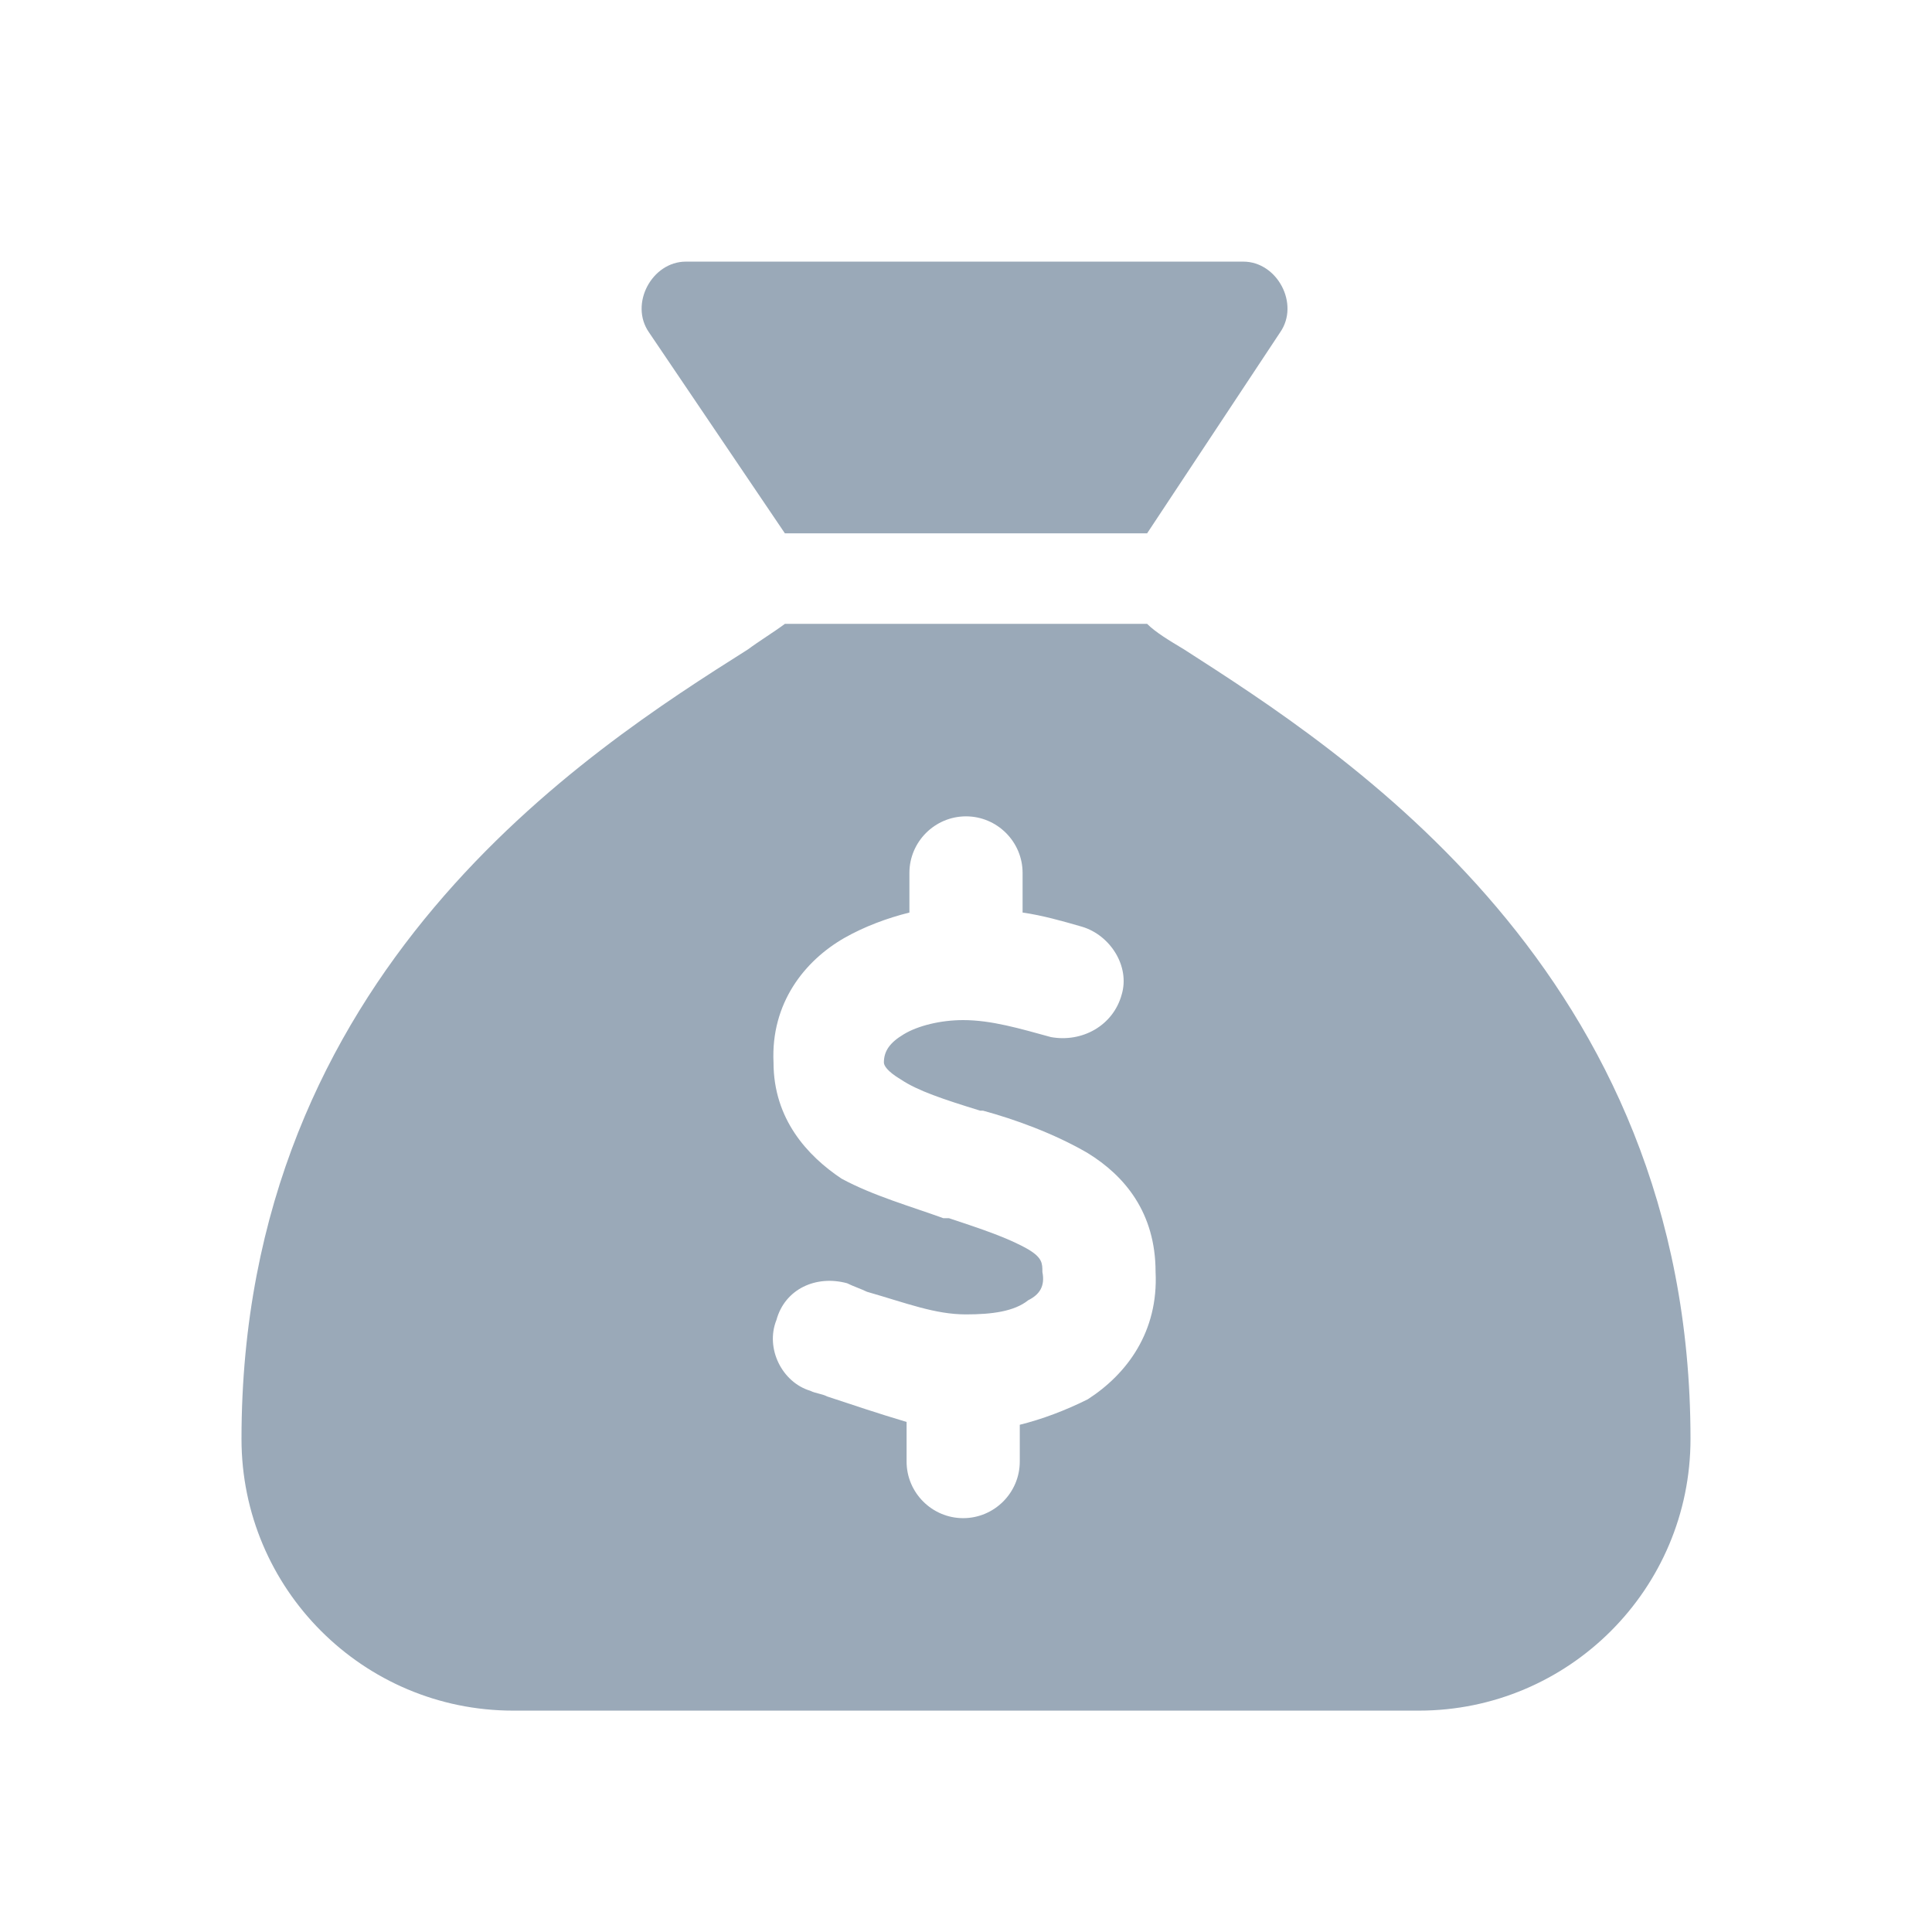 <svg width="24" height="24" viewBox="0 0 24 24" fill="none" xmlns="http://www.w3.org/2000/svg">
<path d="M14.25 6.625H9.75L8.062 4.129C7.816 3.777 8.098 3.25 8.52 3.25H15.445C15.867 3.25 16.148 3.777 15.902 4.129L14.25 6.625ZM9.75 7.75H14.25C14.355 7.855 14.531 7.961 14.707 8.066C16.676 9.332 21 12.074 21 17.875C21 19.738 19.488 21.25 17.625 21.25H6.375C4.512 21.25 3 19.738 3 17.875C3 12.074 7.289 9.332 9.293 8.066C9.434 7.961 9.609 7.855 9.75 7.75ZM12.703 10.844C12.703 10.457 12.387 10.141 12 10.141C11.613 10.141 11.297 10.457 11.297 10.844V11.336C11.016 11.406 10.734 11.512 10.488 11.652C9.996 11.934 9.574 12.461 9.609 13.199C9.609 13.902 10.031 14.359 10.453 14.641C10.84 14.852 11.332 14.992 11.719 15.133H11.789C12.211 15.273 12.527 15.379 12.773 15.52C12.949 15.625 12.949 15.695 12.949 15.801C12.984 15.977 12.914 16.082 12.773 16.152C12.598 16.293 12.316 16.328 12 16.328C11.613 16.328 11.262 16.188 10.77 16.047C10.699 16.012 10.594 15.977 10.523 15.941C10.137 15.836 9.75 16.012 9.645 16.398C9.504 16.75 9.715 17.172 10.066 17.277C10.137 17.312 10.207 17.312 10.277 17.348C10.594 17.453 10.91 17.559 11.262 17.664V18.156C11.262 18.543 11.578 18.859 11.965 18.859C12.352 18.859 12.668 18.543 12.668 18.156V17.699C12.949 17.629 13.23 17.523 13.512 17.383C14.004 17.066 14.391 16.539 14.355 15.801C14.355 15.062 13.969 14.605 13.512 14.324C13.09 14.078 12.598 13.902 12.211 13.797H12.176C11.719 13.656 11.402 13.551 11.191 13.41C11.016 13.305 10.98 13.234 10.98 13.199C10.98 13.059 11.051 12.953 11.227 12.848C11.402 12.742 11.684 12.672 11.965 12.672C12.316 12.672 12.668 12.777 13.055 12.883C13.441 12.953 13.828 12.742 13.934 12.355C14.039 12.004 13.793 11.617 13.441 11.512C13.195 11.441 12.949 11.371 12.703 11.336V10.844Z" fill="#9AA9B8"/>
</svg>
